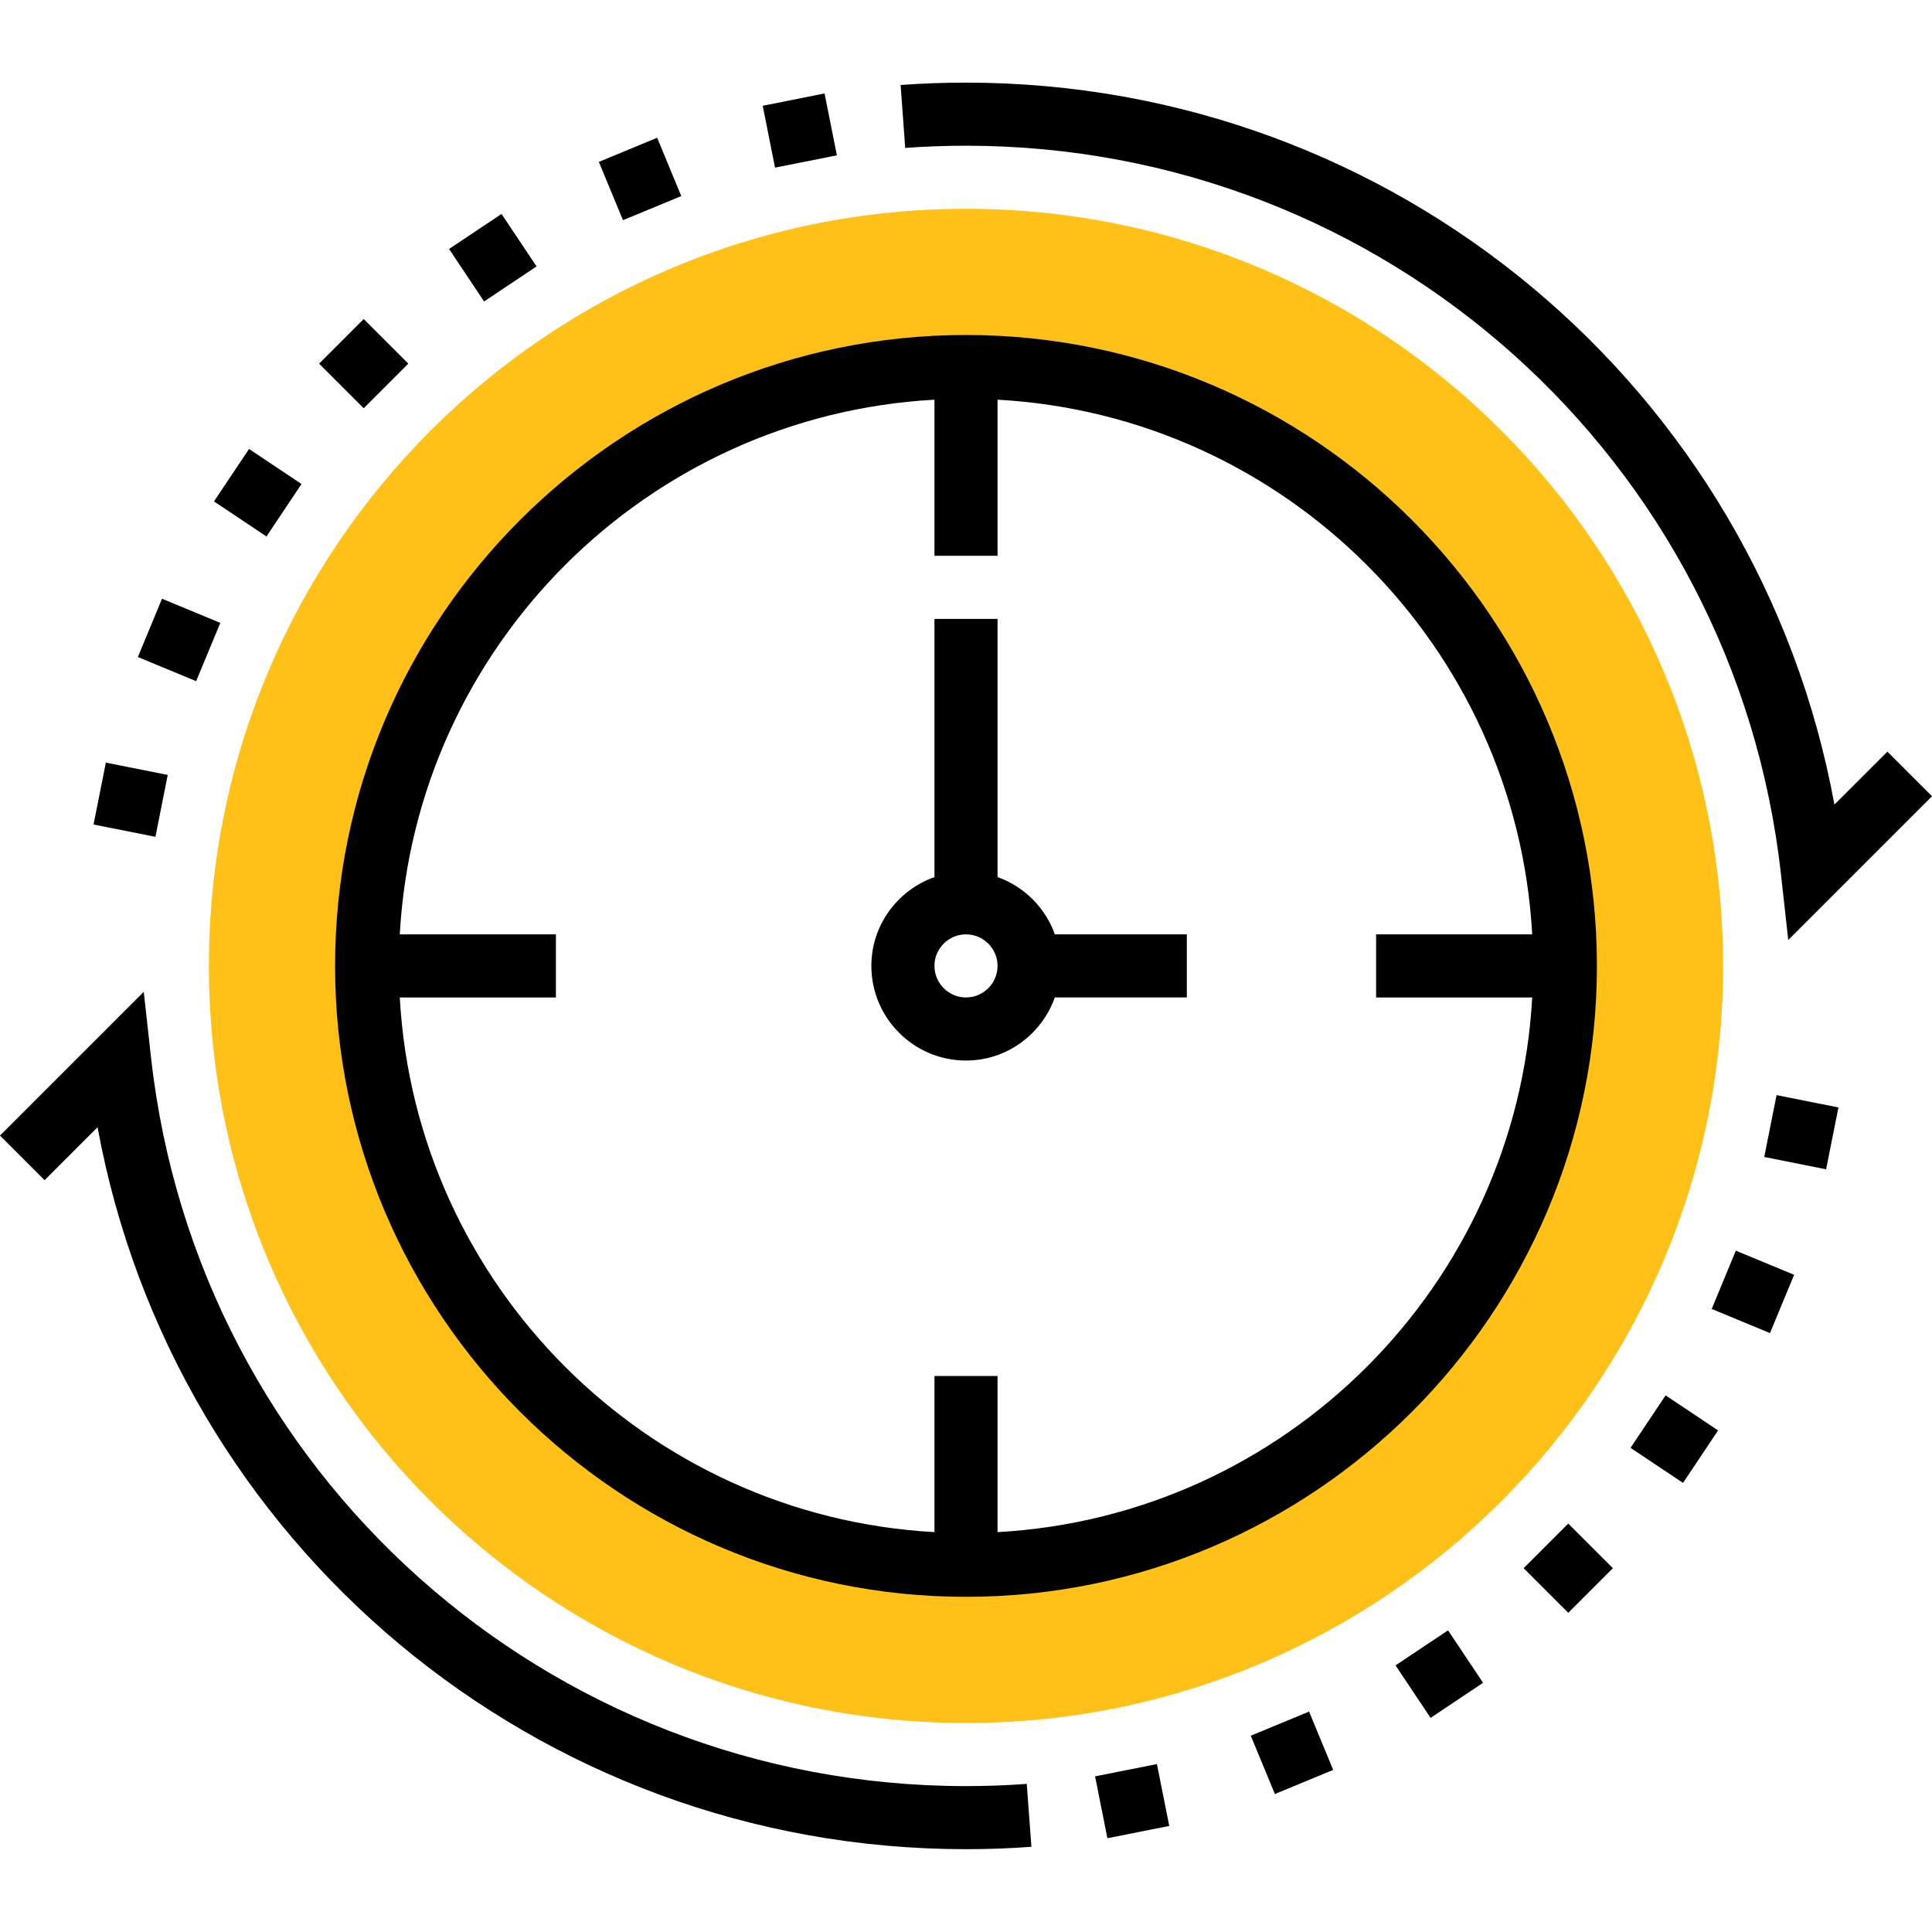 <?xml version="1.0"?>
<svg xmlns="http://www.w3.org/2000/svg" height="512px" viewBox="0 -20 489.952 489" width="512px" class="hovered-paths"><g><path d="m244.977 32.477c-106.039 0-192 85.961-192 192 0 106.039 85.961 192 192 192 106.039 0 192-85.961 192-192 0-106.039-85.961-192-192-192zm0 344c-83.945 0-152-68.055-152-152 0-83.945 68.055-152 152-152 83.945 0 152 68.055 152 152 0 83.945-68.055 152-152 152zm0 0" fill="#f0bc5e" data-original="#F0BC5E" class="hovered-path active-path" style="fill:#FFC118" data-old_color="#f0bc5e"/><path d="m244.977 16.477c106.168 0 195.031 79.48 206.688 184.879l1.832 16.551 36.457-36.453-11.312-11.312-13.434 13.422c-19.359-105.445-111.344-183.086-220.23-183.086-5.535 0-11.121.199-16.586.598l1.168 15.961c5.082-.375 10.266-.559 15.418-.559zm0 0" data-original="#000000" class="" style="fill:#000000"/><path d="m244.977 432.477c-106.168 0-195.031-79.488-206.688-184.879l-1.832-16.555-36.457 36.457 11.312 11.312 13.43-13.426c19.363 105.449 111.348 183.09 220.234 183.09 5.551 0 11.145-.199 16.59-.609l-1.184-15.953c-5.055.379-10.238.562-15.406.562zm0 0" data-original="#000000" class="" style="fill:#000000"/><path d="m244.977 64.477c-88.223 0-160 71.777-160 160 0 88.223 71.777 160 160 160 88.223 0 160-71.777 160-160 0-88.223-71.777-160-160-160zm8 303.59v-39.59h-16v39.59c-73.008-4.039-131.551-62.582-135.594-135.59h39.594v-16h-39.594c4.043-73.008 62.586-131.551 135.594-135.594v39.594h16v-39.594c73.008 4.043 131.551 62.586 135.59 135.594h-39.59v16h39.59c-4.039 73.008-62.582 131.551-135.59 135.59zm0 0" data-original="#000000" class="" style="fill:#000000"/><path d="m252.977 201.949v-65.473h-16v65.473c-9.289 3.312-16 12.109-16 22.527 0 13.23 10.766 24 24 24 10.414 0 19.215-6.711 22.527-16h33.473v-16h-33.473c-2.414-6.777-7.75-12.113-14.527-14.527zm-8 30.527c-4.418 0-8-3.594-8-8 0-4.41 3.582-8 8-8 4.414 0 8 3.59 8 8 0 4.406-3.586 8-8 8zm0 0" data-original="#000000" class="" style="fill:#000000"/><path d="m193.422 6.348 15.684-3.125 3.125 15.691-15.684 3.121zm0 0" data-original="#000000" class="" style="fill:#000000"/><path d="m151.867 20.582 14.785-6.121 6.117 14.785-14.781 6.117zm0 0" data-original="#000000" class="" style="fill:#000000"/><path d="m113.879 42.664 13.305-8.883 8.887 13.305-13.309 8.887zm0 0" data-original="#000000" class="" style="fill:#000000"/><path d="m80.926 71.742 11.312-11.312 11.312 11.312-11.312 11.312zm0 0" data-original="#000000" class="" style="fill:#000000"/><path d="m54.27 106.68 8.891-13.301 13.301 8.891-8.887 13.301zm0 0" data-original="#000000" class="" style="fill:#000000"/><path d="m34.961 146.141 6.125-14.781 14.781 6.125-6.125 14.781zm0 0" data-original="#000000" class="" style="fill:#000000"/><path d="m23.723 188.617 3.121-15.691 15.691 3.117-3.117 15.695zm0 0" data-original="#000000" class="" style="fill:#000000"/><path d="m277.711 430.008 15.684-3.121 3.125 15.691-15.684 3.121zm0 0" data-original="#000000" class="" style="fill:#000000"/><path d="m317.191 419.699 14.785-6.117 6.117 14.785-14.781 6.117zm0 0" data-original="#000000" class="" style="fill:#000000"/><path d="m353.906 401.863 13.316-8.891 8.883 13.309-13.312 8.891zm0 0" data-original="#000000" class="" style="fill:#000000"/><path d="m386.395 377.211 11.312-11.312 11.312 11.312-11.312 11.312zm0 0" data-original="#000000" class="" style="fill:#000000"/><path d="m413.504 346.699 8.891-13.312 13.305 8.887-8.887 13.312zm0 0" data-original="#000000" class="" style="fill:#000000"/><path d="m434.086 311.473 6.117-14.781 14.785 6.117-6.121 14.785zm0 0" data-original="#000000" class="" style="fill:#000000"/><path d="m447.41 272.93 3.125-15.684 15.691 3.125-3.125 15.684zm0 0" data-original="#000000" class="" style="fill:#000000"/></g> </svg>
